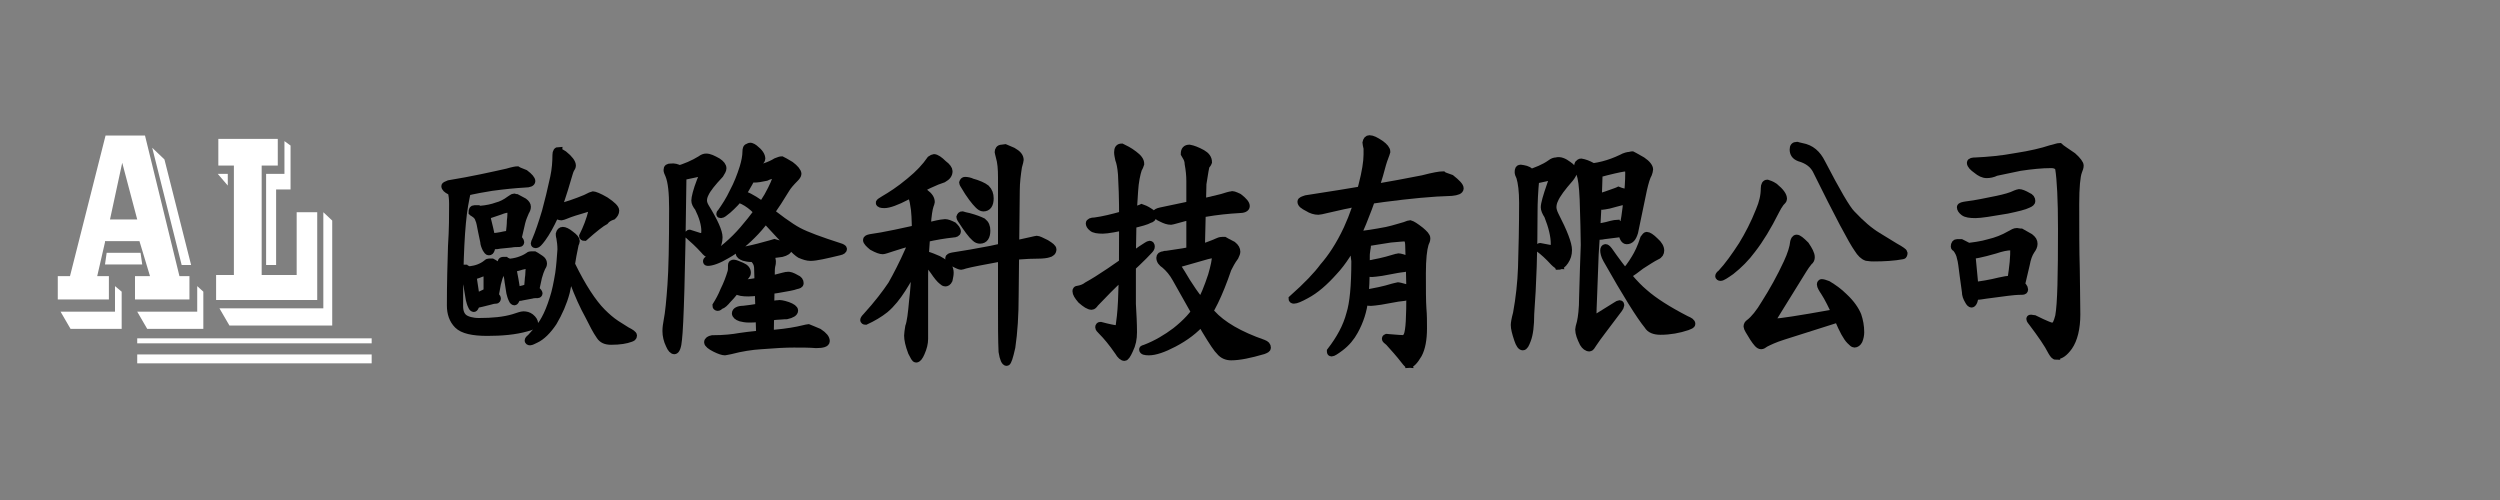 <?xml version="1.0" encoding="utf-8"?>
<!-- Generator: Adobe Illustrator 24.2.0, SVG Export Plug-In . SVG Version: 6.00 Build 0)  -->
<svg version="1.1" id="圖層_1" xmlns="http://www.w3.org/2000/svg" xmlns:xlink="http://www.w3.org/1999/xlink" x="0px" y="0px"
	 width="450px" height="90px" viewBox="0 0 450 90" style="enable-background:new 0 0 450 90;" xml:space="preserve">
<rect x="0" y="0" width="450" height="90" fill="#808080" stroke="none"/>
<style type="text/css">
	.st0{fill:#FFFFFF;}
	.st1{stroke:#000000;stroke-width:1.32;stroke-miterlimit:10;}
</style>
<g>
	<path class="st0" d="M32.9-96.5l-5.2-23.1h-6.4l-5.4,23.1h-2.1v3.8H22v-3.9h-2l1.2-5.8h5.6l1.4,5.8h-2.3v3.9h8.7v-3.9
		C34.5-96.5,32.9-96.5,32.9-96.5z M21.8-105.1l1.8-9.1h0.2l2.2,9.1H21.8z"/>
	<polygon class="st0" points="23.8,-111.4 23,-107.1 24.6,-107.1 	"/>
	<polygon class="st0" points="28.7,-117.7 33.1,-98.4 34.7,-98.4 30.5,-115.7 	"/>
	<polygon class="st0" points="14.5,-90.7 16,-87.8 23.9,-87.8 23.9,-94 23,-94.9 23,-90.7 	"/>
	<polygon class="st0" points="26.3,-90.7 27.6,-87.8 36.4,-87.8 36.4,-94 35.4,-94.9 35.4,-90.7 	"/>
	<polygon class="st0" points="39,-91.2 40.4,-88.3 56.6,-88.3 56.6,-105.7 55.2,-107 55.2,-91.2 	"/>
	<polygon class="st0" points="21.3,-100.3 21,-100 21,-98.3 26.9,-98.3 26.9,-100 26.6,-100.3 	"/>
	<rect x="25.9" y="-86.4" class="st0" width="36.5" height="1"/>
	<rect x="25.9" y="-83.6" class="st0" width="36.5" height="1.4"/>
	<polygon class="st0" points="38.8,-119.1 38.8,-114.7 41.2,-114.7 41.2,-97 38.3,-97 38.3,-92.7 54.2,-92.7 54.2,-107 50.8,-107 
		50.8,-97 45.5,-97 45.5,-114.8 48,-114.8 48,-119.1 	"/>
	<polygon class="st0" points="49.9,-118.4 49.9,-110.9 47.6,-110.9 47.6,-98.4 46,-98.4 46,-113.3 48.9,-113.3 48.9,-119.1 	"/>
	<polygon class="st0" points="38.7,-113.3 40.3,-111.5 40.3,-113.3 	"/>
</g>
<g>
	<path class="st0" d="M93.2-113.8h-16V-87c0,0.2,0.1,0.4,0.3,0.6c0.2,0.2,0.4,0.3,0.5,0.3h13.3v3.1H77.1c-1,0-1.7-0.3-2.4-1
		c-0.6-0.6-1-1.5-1-2.5v-27.3h-1.4v-3.2h20.8L93.2-113.8L93.2-113.8z M84.8-88.6h-6V-101h6V-88.6z M91.4-103.3H79.9v-8.4h11.5
		V-103.3z M82.5-91.5v-6.6h-1.4v6.6H82.5z M88-106.4v-2.1h-4.7v2.2L88-106.4L88-106.4z M92.4-88.6h-5.9V-101h5.9V-88.6z M90.1-91.5
		v-6.6h-1.4v6.6H90.1z M108-112.6c-0.3,4.5-0.9,9.1-2,13.8l-3.2-1.4c0.6-2.4,1.2-5.4,1.6-9h-6c-1.2,2.8-2.4,5.1-3.7,7.1l-2.9-2.2
		c2.4-3.5,4.2-8.2,5.7-13.9l3.5,0.5c-0.3,1.6-0.8,3.3-1.4,5.1H108L108-112.6z M108.7-84.2l-2.6,2.5c-2.2-2.3-4.1-6.2-5.9-11.7
		c-1.5,5-3.3,8.9-5.4,11.6l-2.6-2.4c4.1-5.8,6.1-12.3,6.1-19.4c0-1-0.1-2.1-0.1-3.3h3.6c-0.1,0.8-0.1,1.6-0.1,2.4
		C101.7-96.9,104-90.2,108.7-84.2z"/>
	<path class="st0" d="M127.1-105.7c2.2,3.1,3.3,6,3.3,8.9c0,3.4-1.7,5.1-5.2,5.1c-0.3,0-0.8,0-1.4-0.1l-1-3.3
		c0.5,0.1,0.9,0.1,1.2,0.1c1.2,0,1.9-0.2,2.3-0.6c0.3-0.4,0.5-1,0.5-1.9c0-2.5-1.1-5.2-3.3-8c1-3,1.9-5.9,2.7-8.6h-4.1v32h-3.6
		v-35.2H130v3.4C129.3-111.7,128.4-109,127.1-105.7z M153.7-104.8l-1.4,3.2c-0.3-0.1-1-0.2-1.8-0.4v2.8h-7.3v2.8h9v3.1h-9v2.3h7.5v3
		h-7.5v2.2h10.4v3.2H129v-3.2h10.7V-88h-6.5v-2.4c-0.2,0.3-0.8,1-1.8,2.1l-2.6-2.1c1.8-2.1,3.2-4.8,4.3-8.1l3.3,0.6
		c0,0.1-0.2,0.6-0.4,1.5h3.6v-2.8h-7.1v-3c-0.5,0.3-1.1,0.4-1.6,0.5l-1.7-3c3.2-0.8,6.1-1.7,8.8-2.9c-1.3-1-2.3-1.9-2.9-2.8
		c-0.5,0.4-1.5,1.2-3.1,2.2l-2.3-2.6c3.8-2.3,6.8-4.8,8.8-7.7l3.5,1c-0.4,0.6-0.8,1.2-1.3,1.8h10.6v3.1c-2.3,2.1-4.5,3.8-6.6,5.1
		C147.2-106.4,150.2-105.5,153.7-104.8z M149.8-102.3c-3-0.8-5.9-2-8.4-3.4c-2.2,1.2-4.9,2.3-8.2,3.4H149.8z M139.7-91.1v-2.3h-4.9
		c-0.3,0.9-0.8,1.6-1.2,2.3H139.7z M146.3-112.6H138l-0.3,0.2c1,1.2,2.3,2.3,3.8,3.2C143.3-110.3,144.9-111.4,146.3-112.6z"/>
	<path class="st0" d="M180-115.3c-1.9,0.6-3.9,1.1-6.1,1.5v5.3h5.2v3.5h-5.2v1.2c2.2,2.3,4,4.6,5.5,7l-2.6,2.7c-1-1.9-2-3.6-3-5v17
		h-3.6v-16.3c-1.9,3.7-3.8,6.5-5.6,8.2l-2.1-3.3c2.9-2.9,5.3-6.8,7.5-11.5h-7.1v-3.5h7.3v-4.8c-1.7,0.3-3.6,0.5-5.5,0.6l-1.5-3.3
		c5.2-0.3,10.2-1,14.9-2.4L180-115.3z M198.9-92.5l-3.8,0.6v9.8h-3.7v-9.4L179-89.8l-0.3-3.6l12.7-1.7v-22.8h3.7v22.3l3.7-0.5
		L198.9-92.5z M189.6-99.8l-2.4,2.8c-1.7-2.2-4.3-4.6-7.7-7.1l2.4-2.7C185.2-104.3,187.8-102,189.6-99.8z M190.2-109.8l-2.4,2.7
		c-2.3-2.6-4.8-4.8-7.3-6.8l2.6-2.6C185.8-114.3,188.2-112.1,190.2-109.8z"/>
	<path class="st0" d="M221.6-99.6c-1.5,0.7-3,1.4-4.3,1.8v12c0,1.2-0.3,2.1-0.8,2.8c-0.6,0.6-1.5,1-2.9,1s-2.5,0-3.5,0l-1.2-3.6
		c1.5,0.1,2.7,0.1,3.7,0.1c0.3,0,0.5-0.1,0.7-0.3c0.3-0.3,0.3-0.5,0.3-0.8v-9.7c-1.5,0.5-3.1,1-4.7,1.4l-1-3.4
		c2.6-0.8,4.4-1.4,5.7-1.9v-7.7h-5.2v-3.5h5.2v-6.7h3.6v6.7h3.8v3.5h-3.8v6.2c1.1-0.3,2.3-0.8,3.5-1.5L221.6-99.6z M244.6-84.8
		l-2.1,3.1c-3.9-1.7-7.1-3.6-9.7-5.7c-3,2.2-6.5,4.1-10.6,5.7l-2.1-3.3c4-1.4,7.3-3,10-4.9c-2.3-2.5-4.2-6-5.9-10.6H223v-3.5h8.2
		v-5.3h-8.7v-3.5h8.8v-5.2h3.7v5.2h8.6v3.5H235v5.3h7.6v3.5c-1.9,4.6-4.2,8.2-6.9,10.7C237.8-87.9,240.9-86.2,244.6-84.8z
		 M238.4-100.5h-10.1c1,3.1,2.6,5.8,4.7,8.2C235.3-94.5,237.1-97.2,238.4-100.5z"/>
	<path class="st0" d="M289.5-110.6h-20c-0.5,1.1-1.2,2.3-2.1,3.5h19.3V-85c0,0.9-0.3,1.6-0.7,2.1c-0.5,0.5-1.2,0.8-2.3,0.8
		c-1,0-2,0.1-3,0.1c-1.5,0-2.8,0-3.8-0.1l-1.6-3.7c1.7,0.1,4,0.1,6.7,0.1c0.6,0,0.8-0.3,0.8-1v-3.8h-18.3c-0.7,2.9-2.1,5.7-4.3,8.3
		l-3.5-2c3-3.2,4.4-6.3,4.4-9.1v-6.6c-1.8,1.9-3.6,3.4-5.4,4.6l-2.6-2.8c4.9-3.3,8.9-7.5,11.9-12.6h-11.5v-3.6h13.4
		c0.9-1.5,1.5-2.9,1.9-4.1l3.8,0.6c-0.3,1-0.8,2.2-1.5,3.5h18.2v3.5h0.2V-110.6z M282.9-100.3v-3.3h-18v3.3H282.9z M282.9-93.8V-97
		h-18v3.2H282.9z"/>
	<path class="st0" d="M309.1-105.5c2.3,3.3,3.4,6.4,3.4,9.4c0,3.9-1.9,5.8-5.7,5.8c-0.4,0-0.8,0-1.3-0.1l-1-3.7
		c0.5,0.1,1.2,0.1,1.8,0.1c1,0,1.6-0.1,2-0.4c0.3-0.3,0.5-0.8,0.5-1.6c0-3-1.2-6.1-3.7-9.2c0.8-1.9,1.7-4.8,2.8-8.6h-4.5V-82H300
		v-35.4h11.9v3.7C311-110.7,310-107.9,309.1-105.5z M332.8-100.1H318v13.3c1.9-0.6,3.9-1.4,6-2.4l0.2,3.9c-3.7,1.6-6.8,2.7-9.3,3.3
		l-1.4-3.1c0.5-0.3,0.8-0.9,0.8-1.6v-30.6h18.3L332.8-100.1L332.8-100.1z M329.1-110.2v-3.7H318v3.7H329.1z M329.1-103.4v-3.6H318
		v3.7L329.1-103.4L329.1-103.4z M335.1-84.8l-2.1,3c-5.9-3.5-9.7-8.8-11.5-15.6l3.3-1c0.5,1.7,1.1,3.3,1.8,4.7c1.8-1.3,3.5-3,5.2-5
		l2.6,2.4c-2.1,2.4-4.1,4.4-6,5.8C330.3-88.4,332.4-86.4,335.1-84.8z"/>
	<path class="st0" d="M359.5-117c-2.7,7.3-7.1,13.3-13.2,18.3l-2.4-3.2c5.5-4.1,9.5-9.6,11.9-16.4L359.5-117z M377.9-84l-3.3,2.3
		c-0.8-1.8-1.5-3.3-2.3-4.6c-6.4,1.5-14.1,2.8-23.3,4.1l-1.1-3.2c3.5-2.6,7.7-9.5,12.4-21l3.7,1.1c-3.3,7.8-6.8,14-10.3,18.7
		c6.2-0.7,11.7-1.7,16.7-2.9c-0.8-1.4-2.3-3.5-4.3-6.2l3-2C372.6-93.4,375.5-88.9,377.9-84z M380.6-101.7l-2.2,3.2
		c-5.1-3.6-8.9-8.9-11.4-15.8h-3.3v-3.5h6C371.7-110.6,375.4-105.3,380.6-101.7z"/>
	<path class="st0" d="M424.1-86.9c0,3.2-1.5,4.8-4.7,4.8c-2.8,0-4.8,0-6.1-0.1l-1.1-3.7c3.1,0.1,5.2,0.1,6.4,0.1s1.8-0.3,1.8-1
		v-27.1h-30.8v-3.4h34.6L424.1-86.9L424.1-86.9z M417.1-107h-26.6v-3.3h26.6V-107z M414.4-89.3h-21.6v-13.9h21.6V-89.3z M410.7-92.7
		v-7.1h-14.2v7.1H410.7z"/>
</g>
<g>
	<path class="st0" d="M32.3,49.7l-6.2-25.3H19l-6.4,25.3h-2.2v4.2h9.2v-4.2h-2.1l1.4-6.1v-0.2h6.2l1.9,6.3h-2.7v4.2h9.8v-4.2H32.3z
		 M19.8,39.5L22,29.3l2.7,10.2H19.8z"/>
	<polyline class="st0" points="50,25 39.3,25 50,25 50,29.8 47.1,29.8 47.1,49.5 53.4,49.5 53.4,38.2 57.1,38.2 57.1,54 38.9,54 
		38.9,49.5 42.1,49.5 42.1,29.8 39.3,29.8 39.3,25 	"/>
	<polygon class="st0" points="21.9,59.2 21.9,52.5 20.7,51.5 20.7,56.1 10.9,56.1 12.7,59.2 	"/>
	<polygon class="st0" points="35.5,51.5 36.6,52.5 36.6,59.2 26.5,59.2 24.7,56.1 35.5,56.1 	"/>
	<polygon class="st0" points="25.3,45.5 25.6,47.6 18.9,47.6 19.2,45.5 	"/>
	<polygon class="st0" points="34.4,47.7 32.7,47.7 27.4,26.6 29.6,28.7 	"/>
	<polygon class="st0" points="59.8,39.7 59.8,58.6 41.3,58.6 39.5,55.5 58.2,55.5 58.2,38.2 	"/>
	<polyline class="st0" points="51.2,31.3 51.2,25.4 52.3,26.2 52.3,34.1 49.7,34.1 49.7,47.7 47.9,47.7 47.9,31.3 47.9,31.3 
		51.1,31.3 	"/>
	<rect x="24.7" y="60.9" class="st0" width="42.2" height="0.9"/>
	<rect x="24.7" y="63.8" class="st0" width="42.2" height="1.6"/>
	<polygon class="st0" points="41,33.4 39.2,31.3 41,31.3 	"/>
	<g>
		<path class="st1" d="M94.5,31.2c0.8,0.6,1.2,1.1,1.2,1.4c0,0.3-0.4,0.5-1.2,0.5c-1.8,0.1-3.8,0.3-6,0.6c-1.3,0.2-3,0.5-5.1,1
			c-0.4,0.1-0.7,0.2-0.8,0.2c-0.5,0-1-0.2-1.6-0.5s-0.9-0.6-0.9-0.9c0-0.1,0.2-0.2,0.7-0.4c4.3-0.7,7.8-1.5,10.5-2.1
			c1-0.3,1.6-0.4,1.8-0.4C93.4,30.8,93.8,30.9,94.5,31.2z M83.4,34.1c0.4,0.2,0.6,0.5,0.6,0.8c-0.1,0.4-0.2,1.1-0.4,2.1
			c-0.6,3.5-0.9,9.6-0.9,18.1c0,1,0.3,1.7,0.8,2.1c0.5,0.4,1.5,0.7,2.7,0.7c2.5,0,4.5-0.2,6.2-0.7c0.9-0.3,1.5-0.5,1.8-0.5
			c0.5,0,0.9,0.1,1.3,0.4c0.5,0.4,0.7,0.8,0.7,1.1s-0.5,0.6-1.4,0.8c-2.1,0.6-4.5,0.8-7.1,0.8s-4.4-0.4-5.3-1.3
			c-0.9-0.9-1.3-2.1-1.3-3.5c0-4.1,0.1-7.6,0.2-10.7c0.2-3,0.2-5.6,0.2-7.6c0-0.9-0.1-1.6-0.2-2.1c-0.1-0.2-0.2-0.5-0.2-0.7
			c0-0.3,0.1-0.5,0.4-0.5C82.2,33.6,82.7,33.8,83.4,34.1z M83.8,48.3c0,0,0.1,0.1,0.4,0.2c0.6,0.3,0.9,0.6,0.9,0.9
			c0,0.3,0,0.6,0.1,0.9c0.3,1.9,0.5,3.2,0.5,3.9c0,0.4,0,0.6-0.1,0.9c-0.1,0.2-0.2,0.4-0.3,0.4c-0.1,0-0.3-0.1-0.4-0.4
			c-0.2-0.4-0.3-0.8-0.4-1.2l-0.3-1.8c-0.1-1-0.3-1.6-0.4-2s-0.3-0.8-0.7-1.1c-0.1-0.1-0.2-0.2-0.2-0.2c0-0.3,0.1-0.5,0.3-0.5
			C83.7,48.3,83.8,48.3,83.8,48.3z M88.6,47.2c0,0,0.4,0.2,1.1,0.7c0.3,0.2,0.5,0.5,0.5,0.8s-0.1,0.5-0.2,0.8
			c-0.2,0.4-0.3,0.9-0.5,1.6l-0.4,2.2c-0.1,0.3-0.4,0.5-0.7,0.5c-0.5,0-0.7-0.1-0.7-0.4c0-0.1,0-0.3,0-0.6c0-0.8,0-1.4,0-2
			s0-1.1,0-1.5c0-0.2-0.1-0.3-0.3-0.3c-0.2,0-0.5,0.1-0.8,0.2c-0.7,0.3-1.1,0.4-1.3,0.4c-0.2,0-0.4-0.1-0.7-0.4
			c-0.3-0.2-0.4-0.3-0.4-0.4c0-0.2,0.1-0.2,0.3-0.2c0.7-0.1,1.2-0.2,1.7-0.4s0.9-0.4,1.4-0.8c0.2-0.2,0.3-0.2,0.4-0.2
			C88.5,47.2,88.6,47.2,88.6,47.2z M88.2,52.6c0,0,0.2,0.1,0.7,0.4c0.4,0.3,0.6,0.6,0.6,0.7c0,0.2-0.1,0.3-0.2,0.3
			c-0.4,0-0.8,0.1-1.1,0.2l-1.6,0.4c-0.3,0.1-0.5,0.1-0.7,0.1c-0.4,0-0.7-0.1-0.9-0.3c-0.2-0.2-0.2-0.4-0.2-0.5
			c0-0.2,0.1-0.4,0.4-0.4c0.7-0.1,1.3-0.4,1.9-0.7c0.3-0.2,0.6-0.2,0.7-0.2C88.1,52.6,88.2,52.6,88.2,52.6z M86.1,37.6
			c0,0,0.2,0.1,0.5,0.2c0.7,0.3,1.1,0.7,1.1,1.1c0,0.3,0,0.6,0.1,0.9c0.5,2,0.8,3.4,0.8,4.1c0,0.4-0.1,0.7-0.2,1s-0.2,0.4-0.4,0.4
			c-0.2,0-0.3-0.2-0.5-0.5c-0.2-0.4-0.4-0.9-0.4-1.3l-0.4-1.9c-0.2-1-0.3-1.7-0.5-2.1c-0.1-0.4-0.4-0.8-0.9-1.1
			c-0.2-0.1-0.3-0.2-0.3-0.2c0-0.4,0.1-0.6,0.4-0.6C85.9,37.6,86.1,37.6,86.1,37.6z M93,35.6c0,0,0.4,0.2,1.3,0.7
			c0.4,0.3,0.6,0.6,0.6,0.9c0,0.3-0.1,0.6-0.3,0.9c-0.2,0.5-0.5,1.1-0.7,1.9l-0.6,2.6c-0.2,0.4-0.4,0.6-0.8,0.6
			c-0.5,0-0.8-0.1-0.8-0.4c0-0.1,0-0.3,0-0.7c0.1-0.9,0.2-1.7,0.2-2.4C92,39,92,38.3,92,37.9c0-0.2-0.1-0.3-0.3-0.3
			c-0.4,0-1,0.1-1.7,0.4c-1.4,0.5-2.3,0.8-2.8,0.8c-0.2,0-0.5-0.1-0.7-0.4c-0.3-0.2-0.4-0.4-0.4-0.4c0-0.2,0.1-0.3,0.4-0.3
			c1.1-0.1,2.1-0.3,2.9-0.6c0.8-0.2,1.6-0.6,2.4-1.2c0.3-0.2,0.6-0.4,0.7-0.4C92.8,35.6,93,35.6,93,35.6z M92.1,42.2
			c0,0,0.3,0.2,0.9,0.5c0.5,0.4,0.7,0.7,0.7,0.9c0,0.1-0.1,0.2-0.2,0.2c-0.5,0-1,0-1.5,0.1l-2,0.2c-0.4,0.1-0.7,0.1-0.9,0.1
			c-0.5,0-0.9-0.1-1.1-0.4c-0.2-0.2-0.3-0.5-0.3-0.7c0-0.3,0.2-0.4,0.5-0.4c0.9-0.1,1.8-0.2,2.6-0.4c0.4-0.1,0.7-0.1,0.9-0.1
			C92,42.2,92.1,42.2,92.1,42.2z M91,46.9c0,0,0.1,0.1,0.4,0.2c0.6,0.3,0.9,0.6,0.9,0.9c0,0.3,0,0.6,0.1,0.9c0.4,2,0.6,3.3,0.6,4.1
			c0,0.4,0,0.6-0.1,0.9c-0.1,0.2-0.2,0.4-0.3,0.4c-0.1,0-0.3-0.1-0.4-0.4c-0.2-0.4-0.3-0.8-0.4-1.2l-0.3-1.9c-0.1-1-0.3-1.7-0.4-2.1
			c-0.1-0.4-0.3-0.8-0.7-1.1c-0.2-0.1-0.2-0.2-0.2-0.2c0-0.3,0.1-0.5,0.3-0.5C90.8,46.9,91,46.9,91,46.9z M96.2,45.9
			c0,0,0.4,0.2,1.1,0.7c0.3,0.2,0.5,0.5,0.5,0.8s-0.1,0.5-0.3,0.8c-0.2,0.4-0.4,1-0.6,1.7l-0.5,2.3c-0.1,0.3-0.4,0.5-0.7,0.5
			c-0.5,0-0.7-0.1-0.7-0.4c0-0.1,0-0.3,0-0.6c0.1-0.8,0.1-1.5,0.2-2.1c0-0.6,0.1-1.2,0.1-1.6c0-0.2-0.1-0.3-0.3-0.3
			c-0.3,0-0.6,0.1-1.1,0.2c-0.9,0.3-1.5,0.4-1.8,0.4c-0.2,0-0.4-0.1-0.7-0.4c-0.3-0.2-0.4-0.3-0.4-0.4c0-0.2,0.1-0.2,0.3-0.2
			c0.8-0.1,1.5-0.2,2.1-0.4s1.1-0.4,1.7-0.8c0.2-0.2,0.4-0.2,0.5-0.2C96,45.9,96.2,45.9,96.2,45.9z M95.7,51.7c0,0,0.2,0.1,0.7,0.4
			c0.4,0.3,0.6,0.6,0.6,0.7c0,0.1-0.1,0.2-0.2,0.2c-0.4,0-0.8,0-1.1,0.1l-1.6,0.3c-0.3,0.1-0.5,0.1-0.7,0.1c-0.4,0-0.7-0.1-0.9-0.3
			c-0.2-0.2-0.2-0.4-0.2-0.5c0-0.2,0.1-0.4,0.4-0.4c0.7-0.1,1.3-0.2,1.9-0.4c0.3-0.1,0.6-0.1,0.7-0.1C95.6,51.7,95.7,51.7,95.7,51.7
			z M102.7,42.2c0.7,0.5,1,0.9,1,1.2c0,0.1-0.1,0.4-0.2,0.6c-0.1,0.4-0.2,1.1-0.4,2c-0.4,2.6-0.8,4.8-1.2,6.6
			c-0.5,1.9-1.3,3.7-2.3,5.4c-1,1.5-2.1,2.6-3.2,3.1c-0.4,0.2-0.8,0.4-1,0.4s-0.3-0.1-0.3-0.2c0-0.1,0.1-0.3,0.4-0.5
			c1.3-1.4,2.2-2.6,2.6-3.4c0.5-0.9,1-2.1,1.5-3.7c0.4-1.2,0.7-2.7,1-4.5c0.2-1.4,0.3-2.9,0.4-4.3c0-0.8-0.1-1.5-0.2-2.1
			c-0.1-0.3-0.1-0.6-0.1-0.7c0.1-0.4,0.3-0.6,0.6-0.6S102.1,41.7,102.7,42.2z M101.5,27.8c1,0.8,1.5,1.5,1.5,2
			c0,0.2-0.1,0.4-0.3,0.7c-0.2,0.4-0.3,0.9-0.5,1.5c-0.8,2.8-1.6,5.2-2.4,7c-0.7,1.5-1.4,2.8-2.2,3.9C97,43.7,96.7,44,96.5,44
			s-0.3,0-0.3-0.2c0-0.1,0.1-0.3,0.2-0.5c0.6-1.4,1.2-3.2,1.8-5.2c0.5-1.8,1-3.9,1.5-6.2c0.3-1.4,0.4-2.8,0.4-4
			c0-0.6,0.2-0.8,0.5-0.8C100.6,27.3,101,27.5,101.5,27.8z M109,36.1c1.2,0.8,1.8,1.4,1.8,1.8c0,0.4-0.2,0.7-0.5,1
			c-0.6,0.2-1.1,0.5-1.4,0.9c-0.6,0.3-1.9,1.3-3.7,2.9c-0.2,0-0.3-0.1-0.3-0.2c0.7-1.4,1.3-2.9,1.7-4.6c0-0.3-0.2-0.4-0.5-0.5
			c-0.1,0-0.5,0.1-1.1,0.3c-1,0.3-2.1,0.6-3.3,1.1c-0.3,0.1-0.5,0.2-0.6,0.2c-0.3,0-0.6-0.1-1-0.3c-0.4-0.3-0.6-0.6-0.6-0.9
			c0-0.1,0.3-0.3,0.8-0.4c1.7-0.4,3.4-1,5.1-1.7c0.8-0.4,1.2-0.6,1.3-0.6C107,35.1,107.8,35.4,109,36.1z M102.6,46.7
			c0,0,0.1,0.3,0.3,1c1.9,3.9,3.8,6.8,5.5,8.5c0.8,0.8,1.6,1.5,2.5,2.1l1.9,1.2c0.8,0.4,1.2,0.7,1.2,0.9c0,0.3-0.2,0.4-0.5,0.5
			c-0.8,0.3-1.9,0.5-3.5,0.5c-1,0-1.6-0.3-2-0.9c-0.7-1-1.3-2.2-2-3.6c-1-1.8-1.9-3.8-2.8-6.2c-0.5-1.4-0.9-2.3-1.2-2.8
			c-0.2-0.4-0.3-0.6-0.3-0.7c0.1-0.4,0.3-0.6,0.6-0.6C102.5,46.7,102.6,46.7,102.6,46.7z"/>
		<path class="st1" d="M122.3,30.4c0.4,0.3,0.6,0.8,0.6,1.5c-0.2,17-0.5,26.7-0.8,29.2c-0.1,1.3-0.4,2-0.7,2c-0.3,0-0.6-0.3-0.9-1
			c-0.4-0.8-0.6-1.7-0.6-2.5c0-0.7,0.1-1.2,0.2-1.8c0.3-1.5,0.5-3.7,0.7-6.5c0.2-2.7,0.3-7.3,0.3-13.8c0-2.8-0.2-4.8-0.7-6
			c-0.2-0.4-0.3-0.7-0.3-0.9c0-0.4,0.2-0.5,0.6-0.5C121.4,30,121.9,30.2,122.3,30.4z M129.2,29.1c0.6,0.4,0.9,0.8,0.9,1.2
			c0,0.3-0.2,0.6-0.5,1.1c-1.4,1.5-2.3,2.6-2.7,3.5c-0.2,0.4-0.3,0.8-0.3,1.2c0,0.3,0.1,0.7,0.4,1.2c1.6,2.6,2.4,4.4,2.4,5.4
			c0,0.8-0.2,1.4-0.6,2c-0.4,0.6-0.9,0.9-1.2,0.9l-1.3-3c0.4,0,0.6-0.3,0.6-1c0-1.2-0.4-2.6-1.2-4.2c-0.4-0.5-0.6-0.9-0.6-1.3
			c0-0.5,0.3-1.8,1-3.6c0.2-0.4,0.3-0.8,0.3-1s-0.1-0.4-0.2-0.4c-0.3,0-0.6,0.1-1.1,0.2c-1.4,0.3-2.3,0.5-2.7,0.5
			c-0.5,0-0.8-0.1-1.1-0.2c-0.2-0.1-0.3-0.3-0.3-0.5s0.2-0.4,0.7-0.5c1.7-0.5,3.1-1.1,4.4-1.9c0.4-0.3,0.7-0.4,1-0.4
			C127.7,28.3,128.3,28.6,129.2,29.1z M126.3,42.7l1.3,3c-0.2,0-0.5-0.2-0.9-0.7c-1-1.1-2-2-2.8-2.7c0-0.2,0.1-0.3,0.2-0.3
			L126.3,42.7z M142.3,29.7c0.8,0.6,1.3,1.2,1.3,1.6c0,0.2-0.2,0.5-0.5,0.8c-0.8,0.8-1.3,1.4-1.6,1.9c-2,3.3-3.8,5.9-5.5,7.7
			s-3.4,3.2-5.2,4.2c-1.5,0.9-2.7,1.3-3.4,1.3c-0.2,0-0.2-0.1-0.2-0.2c0-0.1,0.1-0.2,0.4-0.4c2.3-1.4,4.4-3.2,6.2-5.3s3.3-4.1,4.4-6
			c1-1.8,1.5-3,1.5-3.4c0-0.3-0.1-0.4-0.4-0.4c-0.3,0-0.8,0.1-1.4,0.4c-0.9,0.2-1.6,0.3-2.1,0.3s-0.9-0.1-1.3-0.3
			c-0.2-0.1-0.4-0.2-0.4-0.4c0-0.3,0.3-0.6,0.8-0.7c2.1-0.5,3.7-1,4.8-1.7c0.5-0.2,0.8-0.3,1-0.3C140.9,28.9,141.5,29.2,142.3,29.7z
			 M147.4,59.8c0.9,0.6,1.3,1.1,1.3,1.6c0,0.4-0.6,0.6-1.8,0.6c-1.2-0.1-2.6-0.1-4-0.1c-1.5,0-3.4,0.1-5.9,0.3
			c-1.7,0.1-3.6,0.4-5.5,0.9c-0.6,0.1-0.9,0.2-1,0.2c-0.4,0-1-0.2-1.8-0.6c-0.8-0.4-1.3-0.8-1.3-1.1s0.3-0.5,0.8-0.6
			c2.2,0,3.8-0.2,4.9-0.4c2-0.3,4.1-0.5,6.4-0.6c2.2-0.2,3.9-0.5,5.1-0.8c0.5-0.1,0.8-0.2,0.9-0.2C145.8,59.1,146.4,59.4,147.4,59.8
			z M133.5,47.9c0.7,0.3,1,0.7,1,1.2c0,0.2-0.1,0.4-0.2,0.5c-0.3,0.3-0.7,0.8-1.1,1.5c-0.7,1.1-1.4,2-2.2,2.8
			c-0.5,0.6-0.9,1-1.3,1.1c-0.2,0.2-0.4,0.3-0.5,0.3c-0.2,0-0.3-0.1-0.3-0.3c0.5-0.8,1-1.7,1.4-2.7c0.6-1.2,1-2.3,1.3-3.3
			c0.1-0.3,0.1-0.7,0.1-1.3c0-0.2,0.1-0.3,0.4-0.3C132.3,47.4,132.8,47.6,133.5,47.9z M135.8,26.7c0.9,0.7,1.3,1.3,1.3,1.9
			c0,0.1-0.1,0.3-0.3,0.5c-0.2,0.3-0.4,0.6-0.6,1.1c-0.9,1.9-1.8,3.6-2.7,4.9c-0.7,1-1.6,1.9-2.5,2.7c-0.6,0.5-1,0.8-1.2,0.8
			s-0.2,0-0.2-0.1s0.1-0.2,0.2-0.3c0.7-1,1.5-2.2,2.2-3.7c0.7-1.3,1.3-2.8,1.8-4.4c0.3-1,0.5-2,0.5-2.8c0-0.5,0.1-0.8,0.4-0.8
			C135,26.2,135.4,26.4,135.8,26.7z M143.3,50.1c0.5,0.2,0.7,0.5,0.7,0.9c0,0.2-0.2,0.3-0.7,0.4c-0.5,0.2-1.6,0.4-3.4,0.7
			c-2.6,0.4-4.4,0.6-5.2,0.6c-1,0-1.7-0.1-2.1-0.4c-0.4-0.3-0.6-0.6-0.6-0.9c0-0.1,0.3-0.2,1-0.3c1.5-0.1,3.2-0.4,5-0.7
			c1.3-0.2,2.3-0.5,3.1-0.7c0.3-0.1,0.5-0.1,0.6-0.1C142.1,49.5,142.6,49.7,143.3,50.1z M141.8,55c0.8,0.3,1.2,0.6,1.2,0.9
			c0,0.4-0.5,0.7-1.4,0.9c-0.7,0-1.2,0.1-1.7,0.1c-0.4,0-1.4,0.2-3.1,0.4c-0.9,0.1-1.6,0.1-2,0.1c-0.6,0-1.1-0.1-1.5-0.2
			c-0.6-0.2-0.9-0.5-0.9-0.8c0-0.4,0.5-0.7,1.4-0.7c1.8-0.2,3.6-0.5,5.4-0.9c0.5-0.1,0.8-0.1,0.8-0.1
			C140.3,54.6,140.9,54.7,141.8,55z M136.9,36.7c3.1,2.5,5.3,4.1,6.8,4.9c1.5,0.8,4,1.7,7.4,2.8c0.4,0.1,0.7,0.3,0.7,0.4
			c0,0.2-0.2,0.4-0.7,0.5c-2.5,0.6-4.2,1-5.2,1c-0.6,0-1.2-0.2-1.9-0.5c-0.7-0.4-2.6-2.3-5.7-5.7c-1-1.1-1.9-1.9-2.7-2.7
			c-0.8-0.7-1.6-1.2-2.4-1.5c-0.3,0-0.5-0.2-0.5-0.4c0-0.4,0.2-0.5,0.7-0.5C134.2,35,135.3,35.6,136.9,36.7z M140.9,44.1
			c0.7,0.3,1,0.5,1,0.7c0,0.3-0.4,0.6-1.2,0.8c-0.5,0.1-1,0.1-1.4,0.2c-0.3,0.1-1.2,0.2-2.5,0.5c-0.7,0.1-1.3,0.2-1.6,0.2
			c-0.5,0-0.9-0.1-1.3-0.2c-0.5-0.2-0.8-0.4-0.8-0.7c0-0.4,0.4-0.6,1.2-0.6c1.5-0.3,3-0.7,4.4-1.1c0.4-0.1,0.7-0.2,0.7-0.2
			C139.7,43.8,140.2,43.9,140.9,44.1z M138.3,46c0.5,0.3,0.7,0.6,0.7,1c0,0.2,0,0.5-0.1,0.8c-0.1,0.5-0.1,1-0.1,1.4l-0.2,12.2h-1.8
			l-0.4-13.1c0-0.4-0.1-0.9-0.4-1.3c-0.2-0.2-0.3-0.4-0.3-0.5c0-0.5,0.2-0.8,0.7-0.8C137,45.5,137.6,45.6,138.3,46z"/>
		<path class="st1" d="M165.4,43.2c0.3,1,0.5,1.8,0.5,2.2c-0.1,0.3-0.2,0.5-0.3,0.7c-0.2,0.3-0.4,0.7-0.6,1.1
			c-0.8,1.8-1.7,3.4-2.6,4.8c-0.9,1.4-1.9,2.7-3.1,3.7c-1,0.8-2.2,1.5-3.5,2.1c-0.2,0-0.3-0.1-0.3-0.2c0-0.1,0.1-0.3,0.4-0.6
			c2.1-2.3,3.6-4.3,4.6-5.8c0.9-1.6,2-3.7,3.1-6.2c0.3-0.7,0.5-1.5,0.6-2.2c0.1-0.5,0.3-0.7,0.5-0.7C164.9,42,165.1,42.4,165.4,43.2
			z M170.1,40.1c0.4,0,0.9,0.2,1.5,0.5c0.4,0.4,0.7,0.7,0.7,1.1c0,0.2-0.3,0.4-0.8,0.4c-2.9,0.3-6.6,1.1-10.9,2.5
			c-0.9,0.3-1.5,0.5-1.7,0.5c-0.4,0-1-0.2-1.9-0.7c-0.6-0.5-1-0.9-1-1.2c0-0.2,0.2-0.3,0.7-0.4c2.3-0.3,6-1.1,11.2-2.3
			C169.1,40.2,169.9,40.1,170.1,40.1z M169.8,29.5c0.7,0.5,1,1,1,1.3c0,0.6-0.3,1-1,1.4c-1.3,0.4-3.5,1.4-6.5,3.1
			c-1.9,1-3.3,1.5-4.1,1.5c-0.6,0-0.9-0.1-0.9-0.3c0-0.1,0.3-0.3,0.8-0.6c1.2-0.7,2.8-1.7,4.7-3.3c1.6-1.3,2.8-2.6,3.7-3.9
			c0.3-0.2,0.5-0.3,0.6-0.3C168.5,28.4,169.1,28.8,169.8,29.5z M165,33.6c0,0,0.5,0.4,1.5,1.1c0.8,0.6,1.1,1.1,1.1,1.7
			c0,0.1-0.1,0.3-0.2,0.6c-0.2,0.6-0.4,1.8-0.5,3.5c-0.3,4.1-0.5,7.1-0.5,9V61c0,0.8-0.2,1.6-0.6,2.5c-0.3,0.7-0.6,1.1-0.9,1.1
			c-0.2,0-0.4-0.4-0.8-1.2c-0.5-1.3-0.7-2.3-0.7-3c0-0.4,0.1-0.9,0.2-1.6c0.3-0.8,0.5-2.4,0.7-4.7c0.4-3.2,0.5-7.2,0.5-11.8
			c0-2.7-0.1-4.5-0.3-5.4c-0.1-0.8-0.3-1.4-0.5-1.8c-0.1-0.2-0.2-0.5-0.3-0.7c0-0.6,0.2-0.8,0.7-0.8C164.8,33.6,165,33.6,165,33.6z
			 M166.8,45.9c0.7,0.2,1.4,0.5,2.1,0.8c0.9,0.5,1.5,0.9,1.8,1.3c0.2,0.3,0.3,0.7,0.3,1.1c0,0.4-0.1,0.8-0.2,1.3
			c-0.2,0.4-0.4,0.5-0.7,0.5c-0.1,0-0.3-0.1-0.5-0.3c-0.4-0.3-0.9-0.9-1.5-1.8c-0.8-1.1-1.4-1.9-1.8-2.3c-0.3-0.3-0.5-0.5-0.5-0.6
			c0-0.2,0.1-0.3,0.2-0.3C166.1,45.8,166.4,45.9,166.8,45.9z M188.3,43.8c0.8,0.5,1.2,0.8,1.2,1.1c0,0.4-0.3,0.7-0.8,0.8
			c-0.3,0.1-1,0.2-1.9,0.2c-2.1,0-4.3,0.2-6.6,0.5c-3.2,0.6-5.4,1-6.5,1.3c-0.3,0.1-0.6,0.2-0.7,0.2c-0.2,0-0.7-0.2-1.4-0.6
			c-0.5-0.3-0.8-0.6-0.8-0.8s0.2-0.3,0.7-0.4c2-0.3,4.3-0.7,6.9-1.2c3.8-0.8,6.3-1.4,7.3-1.6c0.5-0.1,0.8-0.2,0.9-0.2
			C186.9,43.1,187.5,43.4,188.3,43.8z M174.4,39c1.1,0.3,1.9,0.6,2.5,0.9c0.5,0.4,0.7,0.9,0.7,1.6c0,1.1-0.4,1.7-1.2,1.7
			c-0.3,0-0.6-0.1-0.9-0.4c-0.6-0.5-1.4-1.6-2.5-3.3c-0.1-0.2-0.2-0.3-0.2-0.4c0.1-0.3,0.2-0.4,0.4-0.4
			C173.5,38.8,173.9,38.9,174.4,39z M175,32.8c1.1,0.3,2,0.7,2.5,1.1c0.5,0.5,0.7,1.1,0.7,1.8c0,1.1-0.4,1.7-1.2,1.7
			c-0.3,0-0.6-0.2-0.9-0.5c-0.6-0.6-1.5-1.7-2.6-3.6c-0.1-0.2-0.2-0.3-0.2-0.4c0.1-0.3,0.2-0.4,0.4-0.4
			C174.1,32.5,174.6,32.6,175,32.8z M180.9,26.6c0,0,0.5,0.2,1.4,0.6c0.9,0.5,1.3,1,1.3,1.6c0,0.1-0.1,0.5-0.3,1.2
			c-0.2,1.3-0.4,2.8-0.4,4.3l-0.2,18.8c0,3.6-0.2,6.7-0.6,9.4c-0.4,1.8-0.7,2.7-0.9,2.7c-0.3,0-0.6-0.6-0.8-1.9
			c-0.1-2.1-0.1-4.9-0.1-8.4v-23c0-1.5-0.1-2.7-0.4-3.7c-0.1-0.5-0.2-0.7-0.2-0.8c0-0.4,0.2-0.7,0.6-0.7
			C180.8,26.6,180.9,26.6,180.9,26.6z"/>
		<path class="st1" d="M206.9,44c0.2,0,0.3,0.1,0.3,0.4c0,0.2-0.1,0.4-0.4,0.7c-1.1,1.2-2.9,2.9-5.2,5c-1.3,1.2-2.8,2.7-4.5,4.5
			c-0.2,0.3-0.4,0.5-0.6,0.5c-0.5,0-1.1-0.4-1.9-1.1c-0.6-0.7-0.9-1.2-0.9-1.6c0-0.2,0.1-0.3,0.3-0.3c0.6-0.1,1.2-0.3,1.7-0.7
			c2.2-1.2,5.4-3.4,9.7-6.5C206.3,44.3,206.8,44,206.9,44z M206.9,38.1c0.4,0.2,0.6,0.5,0.6,0.8s-0.2,0.5-0.6,0.6
			c-0.5,0.3-1.6,0.6-3.3,1c-2.6,0.6-4.3,0.9-5.1,0.9c-0.9,0-1.6-0.1-1.9-0.4c-0.4-0.3-0.5-0.6-0.5-0.8s0.3-0.4,1-0.4
			c1.5-0.2,3.1-0.6,4.9-1.1c1.2-0.3,2.3-0.7,3-1.1c0.3-0.1,0.5-0.2,0.5-0.2C205.8,37.5,206.3,37.7,206.9,38.1z M204.1,27.8
			c0.8,0.6,1.2,1.1,1.2,1.7c-0.1,0.3-0.2,0.6-0.4,0.9c-0.3,0.9-0.6,2.3-0.7,4c-0.3,3.7-0.4,8.6-0.4,14.9c0,1.4,0,3.2,0,5.4
			c0.1,1.8,0.2,3.5,0.2,5.1c0,1.2-0.2,2.2-0.7,3.2c-0.4,0.9-0.7,1.3-0.9,1.3c-0.3,0-0.7-0.3-1.1-1c-1.1-1.6-2.1-2.8-3-3.7
			c-0.3-0.3-0.5-0.5-0.5-0.7s0.1-0.3,0.3-0.3c1.5,0.4,2.5,0.6,2.9,0.6c0.3,0,0.5-0.2,0.5-0.7c0.1-0.7,0.3-2.1,0.4-4.3
			c0.2-4.5,0.2-9.5,0.2-15.1c0-3.4-0.1-6-0.2-7.7c-0.1-1.3-0.3-2.2-0.5-2.7c-0.1-0.5-0.2-0.9-0.2-1.3c0-0.6,0.2-0.9,0.7-0.9
			C202.5,26.8,203.2,27.1,204.1,27.8z M220.4,43.3c0,0,0.5,0.3,1.5,0.8c0.5,0.4,0.7,0.8,0.7,1.2c0,0.2-0.1,0.5-0.3,0.9
			c-0.6,0.8-1,1.6-1.3,2.2c-1.6,4.7-3.2,7.9-4.6,9.5c-1.3,1.5-3,2.8-5.1,3.9c-1.9,1-3.4,1.5-4.5,1.5c-0.7,0-1.1-0.1-1.1-0.4
			c0-0.1,0.1-0.1,0.4-0.2c2.1-0.8,3.9-1.9,5.5-3.1c1.9-1.5,3.3-3,4.2-4.6c0.9-1.5,1.6-3.3,2.3-5.4c0.5-1.7,0.7-2.8,0.7-3.4
			c0-0.2-0.1-0.4-0.4-0.4c-0.3,0-0.6,0.1-1.1,0.2l-3.5,1c-1.3,0.4-2.1,0.6-2.4,0.6c-0.5,0-1-0.2-1.5-0.7c-0.4-0.3-0.6-0.6-0.6-0.8
			s0.2-0.3,0.7-0.3c2.2-0.3,4-0.6,5.2-0.9c1.5-0.4,2.9-0.9,4-1.4c0.4-0.2,0.7-0.2,0.8-0.2C220.2,43.3,220.4,43.3,220.4,43.3z
			 M223,35.5c0.9,0.7,1.3,1.2,1.3,1.6c0,0.4-0.5,0.6-1.3,0.6c-1.8,0.1-3.9,0.3-6.2,0.7c-1.3,0.2-3.1,0.6-5.2,1.2
			c-0.4,0.1-0.7,0.2-0.8,0.2c-0.6,0-1.1-0.2-1.7-0.5c-0.7-0.3-1-0.6-1-0.9c0-0.1,0.3-0.3,0.8-0.4c4.4-0.9,8.1-1.7,10.9-2.4
			c1-0.3,1.6-0.5,1.9-0.5C221.8,35,222.2,35.1,223,35.5z M210.8,46.5c0.6,0.6,1.5,2,2.8,4.2c1.5,2.4,3,4.3,4.5,5.7
			c1.9,2.1,5,3.9,9.3,5.4c0.5,0.2,0.7,0.4,0.7,0.8c0,0.2-0.2,0.3-0.7,0.5c-2.4,0.7-4.3,1.1-5.8,1.1c-0.8,0-1.5-0.3-2-0.9
			c-0.9-0.8-3.5-5.2-7.9-13.1c-0.6-1.1-1.3-1.9-2-2.5c-0.6-0.4-0.9-0.8-0.9-1.3c0-0.3,0.2-0.5,0.7-0.5
			C210,45.9,210.4,46.1,210.8,46.5z M216.4,27.6c0.7,0.4,1.1,0.9,1.1,1.6c0,0-0.1,0.3-0.4,0.6c-0.1,0.2-0.3,1.3-0.6,3.3l-0.3,12.5
			h-2v-13c0-1-0.1-2-0.3-3.1c0-0.5-0.2-1-0.4-1.3s-0.3-0.5-0.3-0.5c0-0.7,0.3-1,0.9-1C214.7,26.8,215.5,27.1,216.4,27.6z"/>
		<path class="st1" d="M248.5,25.9c0.7,0.5,1.1,1,1.1,1.4c-0.1,0.3-0.2,0.7-0.3,0.9c-0.3,0.7-0.6,1.8-1,3.3c-1.3,4.4-2.7,8-4,10.9
			c-1.2,2.6-2.6,4.8-4.2,6.5c-1.7,1.9-3.3,3.3-5,4.2c-1.1,0.6-1.8,0.9-2.2,0.9c-0.2,0-0.3-0.1-0.3-0.2c2.7-2.4,4.5-4.3,5.6-5.8
			c1.4-1.6,2.9-3.8,4.3-6.8c1.1-2.4,2-5,2.7-7.9c0.6-2.3,0.9-4.2,0.9-5.5c0-0.5,0-0.8,0-1.1c-0.1-0.5-0.2-0.8-0.2-1
			c0.1-0.5,0.3-0.7,0.6-0.7C247,25,247.6,25.3,248.5,25.9z M261.2,32.1c1,0.8,1.6,1.4,1.6,1.8c0,0.4-0.5,0.6-1.5,0.7
			c-3.6,0.1-7.6,0.5-12.2,1.1c-2.6,0.3-6,1-10.3,2c-0.8,0.2-1.3,0.3-1.5,0.3c-0.6,0-1.3-0.2-1.9-0.6c-0.8-0.4-1.2-0.7-1.2-1.1
			c0-0.2,0.3-0.3,0.9-0.5c8.5-1.3,15.5-2.5,21-3.6c1.9-0.5,3.1-0.7,3.6-0.7C259.8,31.6,260.3,31.8,261.2,32.1z M244.9,42.9
			c0.8,0.4,1.2,0.9,1.2,1.3c0,0.1,0,0.4-0.1,0.8c-0.1,0.6-0.1,0.9-0.1,1.1V47c0,3.1-0.1,5.4-0.3,7c-0.2,1.9-0.8,3.8-1.8,5.6
			c-0.6,1.1-1.4,2.1-2.6,3c-0.8,0.6-1.3,0.9-1.5,0.9s-0.2-0.1-0.2-0.3c1.7-2.2,2.9-4.4,3.5-6.7c0.6-1.9,0.9-5,0.9-9.5
			c-0.2-2-0.5-3.2-0.9-3.6c-0.4-0.3-0.5-0.4-0.5-0.4c0-0.4,0.3-0.7,0.9-0.7C243.5,42.4,244.1,42.6,244.9,42.9z M255.7,41.5
			c0.7,0.6,1.1,1,1.1,1.4c0,0.3-0.1,0.6-0.3,1c-0.3,1-0.5,2.7-0.5,5.3c0,2.9,0,5,0.1,6.4c0.1,1.1,0.1,2.2,0.1,3.5
			c0,2-0.3,3.6-0.9,4.7c-0.7,1.2-1.3,1.8-1.8,1.8l-1.1-4.6c0.4,0,0.7-0.2,0.9-0.6c0.4-0.9,0.5-3.4,0.5-7.6c0-2.2-0.1-5-0.2-8.5
			c0-0.6-0.1-1-0.2-1.2c-0.2-0.2-0.4-0.3-0.7-0.3s-1.1,0.1-2.4,0.2c-2.1,0.3-3.6,0.6-4.5,0.7c-0.4,0.1-0.7,0.2-0.8,0.2
			c-0.3,0-0.6-0.2-0.9-0.5c-0.3-0.3-0.4-0.6-0.4-0.8c0-0.1,0.2-0.2,0.5-0.3c1.5-0.1,3.3-0.4,5.4-0.8c1.4-0.3,2.5-0.7,3.3-0.9
			c0.5-0.2,0.8-0.3,0.9-0.3C254.2,40.4,254.8,40.8,255.7,41.5z M253,51.8c0.7,0.3,1.1,0.6,1.1,0.8c0,0.4-0.4,0.6-1.3,0.9
			c-0.6,0.1-1.1,0.1-1.5,0.2c-0.4,0.1-1.3,0.2-2.8,0.5c-0.8,0.1-1.4,0.2-1.7,0.2c-0.6,0-1-0.1-1.4-0.2c-0.6-0.2-0.8-0.5-0.8-0.7
			c0-0.4,0.4-0.6,1.3-0.7c1.6-0.3,3.2-0.6,4.8-1.1c0.5-0.1,0.7-0.2,0.8-0.2C251.7,51.4,252.2,51.6,253,51.8z M253,46.6
			c0.7,0.3,1.1,0.6,1.1,0.8c0,0.4-0.4,0.6-1.3,0.9c-0.6,0.1-1,0.1-1.4,0.2c-0.4,0.1-1.2,0.2-2.7,0.5c-0.8,0.1-1.4,0.2-1.7,0.2
			c-0.6,0-1-0.1-1.4-0.2c-0.6-0.2-0.8-0.5-0.8-0.7c0-0.4,0.4-0.6,1.3-0.7c1.6-0.3,3.1-0.6,4.7-1.1c0.4-0.1,0.7-0.2,0.7-0.2
			C251.7,46.2,252.2,46.3,253,46.6z M250,60.8c1.5,0.1,2.3,0.2,2.5,0.2l1.1,4.6c-0.2,0-0.4-0.2-0.7-0.6c-1-1.3-2-2.4-2.9-3.4
			c-0.4-0.3-0.6-0.5-0.6-0.6c0-0.2,0.1-0.2,0.2-0.2C249.5,60.7,249.7,60.8,250,60.8z"/>
		<path class="st1" d="M275.4,30.9c0.7,0.4,1,0.8,1,1.4c-0.2,2.1-0.3,4.1-0.3,5.9c0,6.9-0.2,13-0.6,18.3c0,2.1-0.2,3.7-0.6,4.7
			c-0.3,0.8-0.5,1.2-0.8,1.2s-0.6-0.4-0.9-1.3c-0.4-1.2-0.6-2-0.6-2.6c0-0.3,0.1-1,0.4-2.1c0.5-2.7,0.8-5.5,0.9-8.2
			c0.1-3.4,0.2-7.3,0.2-11.7c0-2.1-0.2-3.6-0.5-4.6c-0.2-0.4-0.3-0.7-0.3-0.9c0-0.5,0.1-0.7,0.4-0.7C274.4,30.4,275,30.5,275.4,30.9
			z M282.3,29.7c0.6,0.4,0.9,0.8,0.9,1.2c0,0.3-0.2,0.7-0.6,1.2c-1.4,1.6-2.4,2.9-2.8,3.9c-0.2,0.4-0.3,0.9-0.3,1.3
			c0,0.3,0.1,0.8,0.4,1.4c1.6,3.1,2.4,5.2,2.4,6.3c0,0.8-0.2,1.4-0.6,2s-0.8,0.9-1.2,0.9l-1.3-3c0.4,0,0.6-0.3,0.6-1
			c0-1.4-0.4-3.1-1.2-5.1c-0.4-0.6-0.6-1.1-0.6-1.5c0-0.6,0.4-2,1.1-4c0.2-0.5,0.3-0.9,0.3-1.1c0-0.2-0.1-0.4-0.2-0.4
			c-0.3,0-0.6,0.1-1,0.2c-1.4,0.3-2.2,0.5-2.6,0.5c-0.5,0-0.8-0.1-1.1-0.2c-0.2-0.1-0.3-0.3-0.3-0.5s0.2-0.4,0.7-0.5
			c1.6-0.5,3.1-1.1,4.2-1.9c0.4-0.3,0.7-0.4,1-0.4C280.8,28.8,281.5,29.1,282.3,29.7z M279.3,44.8l1.3,3c-0.2,0-0.5-0.2-0.9-0.6
			c-1-1.1-1.9-1.9-2.7-2.5c0-0.2,0.1-0.3,0.2-0.3L279.3,44.8z M286.7,30c0.7,0.4,1.1,0.9,1.1,1.5c-0.1,3.7-0.3,8.5-0.7,14.3
			c-0.2,6.2-0.4,9.8-0.4,11.1c0,0.2,0.2,0.4,0.5,0.4c0,0,1.3-0.8,3.7-2.3c0.3-0.2,0.5-0.3,0.6-0.3c0.2,0,0.2,0.1,0.2,0.3
			c0,0.1-0.1,0.3-0.3,0.6c-2.3,3.1-3.9,5.1-4.6,6.2c-0.3,0.5-0.5,0.8-0.7,0.8c-0.4,0-0.8-0.3-1.1-0.8c-0.5-1-0.8-1.8-0.8-2.5
			c0-0.2,0.1-0.6,0.3-1.3c0.2-0.9,0.4-2.4,0.4-4.5c0.1-3.7,0.2-6.8,0.3-9.4c0-2-0.1-4.7-0.2-8.2c-0.1-2.4-0.3-3.9-0.6-4.6
			c-0.2-0.5-0.3-0.8-0.4-1.1c0-0.3,0-0.5,0.1-0.7c0.2-0.2,0.3-0.3,0.5-0.3C285.2,29.3,285.8,29.5,286.7,30z M293.8,27.9
			c0,0,0.6,0.3,1.8,1c0.9,0.6,1.3,1.2,1.3,1.6c0,0.2-0.1,0.5-0.2,0.8c-0.3,0.5-0.6,1.5-0.9,2.8l-1.6,7.7c-0.3,1-0.7,1.5-1.4,1.5
			c-0.4,0-0.7-0.5-0.9-1.6c0-0.1,0.1-0.4,0.2-0.8c0.3-0.8,0.5-2.5,0.8-5c0.2-1.8,0.3-3.4,0.3-4.8c0-0.6-0.2-0.9-0.6-0.9
			c-0.3,0-1.4,0.2-3.4,0.7c-1,0.3-2.1,0.5-3.1,0.5c-0.7,0-1.1-0.4-1.1-1.2c2.5-0.1,4.7-0.7,6.8-1.7c0.7-0.4,1.3-0.5,1.5-0.5
			C293.7,27.9,293.8,27.9,293.8,27.9z M292.7,34.7c0.7,0.3,1,0.5,1,0.7c0,0.3-0.4,0.6-1.2,0.8c-0.4,0.1-0.8,0.1-1,0.2
			c-0.3,0.1-0.9,0.2-1.9,0.5c-0.6,0.1-1,0.2-1.2,0.2c-0.5,0-0.9-0.1-1.3-0.2c-0.5-0.2-0.8-0.4-0.8-0.7c0-0.4,0.4-0.6,1.2-0.6
			c1.1-0.3,2.2-0.7,3.3-1.1c0.3-0.1,0.5-0.2,0.5-0.2C291.5,34.4,292,34.5,292.7,34.7z M291.4,40.4c0,0,0.3,0.2,0.9,0.5
			c0.4,0.4,0.7,0.7,0.7,0.9c0,0.1-0.1,0.2-0.2,0.2c-0.6,0-1.2,0-1.7,0.1l-2.4,0.3c-0.4,0.1-0.8,0.1-1,0.1c-0.5,0-0.9-0.1-1.1-0.4
			c-0.2-0.2-0.3-0.5-0.3-0.7c0-0.3,0.2-0.4,0.5-0.4c1.1-0.1,2.2-0.3,3.2-0.6c0.5-0.1,0.9-0.2,1.1-0.2
			C291.2,40.4,291.4,40.4,291.4,40.4z M289.6,45.1c2.5,3.6,4.7,6.2,6.4,7.6c1.7,1.5,4.2,3.1,7.5,4.8c0.7,0.3,1,0.5,1,0.8
			c0,0.2-0.3,0.3-0.8,0.5c-1.5,0.5-3.1,0.8-4.8,0.8c-1.1,0-1.9-0.3-2.3-1c-1.4-1.7-3.9-5.7-7.4-11.9c-0.4-0.7-0.5-1.3-0.5-1.6
			s0.1-0.5,0.3-0.5C289.1,44.6,289.3,44.7,289.6,45.1z M296.4,42.4c0.3,0,0.8,0.3,1.5,1c0.7,0.6,1,1.2,1,1.7c0,0.4-0.2,0.8-0.7,1
			c-0.8,0.4-1.7,1-2.8,1.7c-1.8,1.4-2.9,2.1-3.3,2.1c-0.1,0-0.2-0.1-0.2-0.3c0-0.1,0-0.2,0.2-0.2c0.9-0.9,1.6-1.9,2.2-2.9
			c0.5-0.8,1.1-2,1.6-3.6C296.1,42.6,296.3,42.4,296.4,42.4z"/>
		<path class="st1" d="M319.4,33.6c1.1,0.9,1.6,1.6,1.6,2.2c0,0.2-0.2,0.4-0.5,0.7c-0.3,0.4-0.6,0.9-0.9,1.5
			c-1.4,2.8-2.8,5.1-4.2,6.9c-1.1,1.5-2.4,2.8-3.8,3.9c-1,0.7-1.6,1.1-1.9,1.1c-0.2,0-0.3-0.1-0.3-0.2c0-0.1,0.1-0.3,0.4-0.5
			c1.3-1.4,2.5-3.1,3.8-5.1c1.1-1.8,2.2-3.9,3.1-6.2c0.6-1.4,0.9-2.7,0.9-4c0-0.6,0.2-0.9,0.5-0.9C318.4,33.1,318.8,33.2,319.4,33.6
			z M323.4,42.9c0.3,0,0.8,0.4,1.6,1.2c0.6,0.9,1,1.6,1,2.2c0,0.3-0.1,0.6-0.4,0.8c-0.4,0.5-0.7,0.9-1,1.4c-3.7,6-5.6,9-5.6,9.1
			c0,0.2,0.2,0.4,0.5,0.4c0.8,0,4.2-0.5,10.3-1.6c0.9-0.2,1.5-0.3,1.9-0.3c0.3,0,0.5,0.1,0.5,0.4c0,0.2-0.3,0.5-0.8,0.7
			c-6.9,2.2-10.4,3.3-10.4,3.3c-1.6,0.5-2.6,1-3.2,1.3c-0.4,0.3-0.6,0.4-0.8,0.4c-0.4,0-0.8-0.5-1.4-1.4c-0.7-1.1-1.1-1.8-1.1-2
			c0-0.3,0.1-0.5,0.4-0.7c0.8-0.6,1.8-1.8,2.8-3.5c1.4-2.2,2.8-4.7,4-7.3c0.7-1.5,1.1-2.8,1.2-3.8C323,43.2,323.1,42.9,323.4,42.9z
			 M323.5,26.2c0,0,0.3,0.1,0.8,0.2c1.7,0.3,2.8,1.3,3.6,2.9c2.7,5.2,4.5,8.3,5.4,9.2c1.7,1.8,3.2,3.1,4.7,4l3.1,1.9
			c1.1,0.6,1.6,1,1.6,1.1c0,0.3-0.1,0.5-0.2,0.5c-1.6,0.3-3.4,0.4-5.2,0.4c-0.3,0-0.7,0-1.3-0.1c-0.6-0.2-1.1-0.7-1.6-1.5
			c-1-1.4-3.5-6.1-7.5-14.2c-0.6-1.1-1.6-1.8-3-2.2c-0.8-0.3-1.1-0.8-1.1-1.5c0-0.5,0.2-0.7,0.6-0.7H323.5z M329,51.2
			c1,0.6,2,1.3,2.9,2.2c1.3,1.2,2.1,2.4,2.5,3.4c0.3,0.9,0.5,1.9,0.5,3c0,0.5-0.1,1-0.3,1.5c-0.2,0.4-0.5,0.6-0.8,0.6
			c-0.2,0-0.4-0.2-0.8-0.6c-0.6-0.6-1.3-1.9-2.1-3.8c-1.1-2.4-1.9-4-2.5-4.9c-0.4-0.6-0.7-1.1-0.7-1.4c0-0.2,0.1-0.3,0.2-0.3
			C328.1,50.9,328.5,51,329,51.2z"/>
		<path class="st1" d="M353,43.7c0,0,0.2,0.1,0.6,0.3c0.9,0.4,1.3,0.8,1.3,1.3s0,0.9,0.1,1.4c0.3,3,0.5,5.1,0.5,6.3
			c0,0.5-0.1,0.9-0.2,1.2s-0.3,0.5-0.4,0.5c-0.2,0-0.4-0.2-0.6-0.6c-0.3-0.5-0.5-1-0.5-1.6l-0.4-2.9c-0.2-1.5-0.3-2.6-0.5-3.2
			c-0.1-0.6-0.4-1.2-0.8-1.7c-0.2-0.1-0.3-0.2-0.3-0.3c0-0.5,0.2-0.7,0.5-0.7C352.8,43.7,353,43.7,353,43.7z M365,35.3
			c0.5,0.2,0.7,0.5,0.7,0.9c0,0.2-0.2,0.4-0.7,0.6c-0.6,0.3-1.8,0.6-3.7,1c-2.9,0.5-4.8,0.8-5.7,0.8c-1,0-1.7-0.1-2.1-0.4
			c-0.4-0.3-0.6-0.6-0.6-0.9c0-0.2,0.4-0.3,1.1-0.4c1.7-0.2,3.5-0.6,5.5-1c1.4-0.3,2.5-0.6,3.3-1c0.3-0.1,0.5-0.2,0.6-0.2
			C363.8,34.7,364.3,34.9,365,35.3z M363.8,41.8c0,0,0.5,0.3,1.6,0.9c0.5,0.4,0.7,0.7,0.7,1.2c0,0.4-0.2,0.8-0.5,1.2
			c-0.4,0.6-0.7,1.4-0.9,2.5l-0.8,3.4c-0.2,0.5-0.5,0.7-1,0.7c-0.7,0-1-0.2-1-0.5c0-0.1,0-0.4,0.1-0.9c0.2-1.2,0.3-2.2,0.4-3.1
			c0.1-1,0.1-1.8,0.1-2.4c0-0.3-0.2-0.4-0.5-0.4c-0.8,0-1.7,0.2-2.9,0.6c-2.4,0.7-4,1-4.7,1c-0.3,0-0.6-0.2-1-0.5s-0.6-0.5-0.6-0.6
			c0-0.2,0.2-0.4,0.5-0.4c1.8-0.2,3.4-0.4,4.7-0.8c1.3-0.3,2.6-0.8,3.8-1.5c0.5-0.3,0.9-0.5,1.2-0.5
			C363.5,41.8,363.8,41.8,363.8,41.8z M362.4,50.3c0,0,0.4,0.2,1.1,0.6c0.6,0.5,0.9,0.9,0.9,1.2c0,0.2-0.1,0.3-0.4,0.3
			c-1,0-1.9,0.1-2.7,0.2l-3.8,0.5c-0.7,0.1-1.2,0.2-1.6,0.2c-0.7,0-1.1-0.1-1.4-0.4c-0.2-0.3-0.4-0.6-0.4-0.8c0-0.4,0.2-0.6,0.6-0.6
			c1.9-0.2,3.6-0.5,5.2-0.9c0.9-0.2,1.5-0.3,1.8-0.3C362.2,50.3,362.4,50.3,362.4,50.3z M373.1,28.1c0.9,0.8,1.3,1.4,1.3,1.7
			c0,0.3-0.1,0.6-0.3,1.1c-0.3,0.8-0.5,2.8-0.5,5.8c0,4.5,0,8.4,0.1,11.7c0,2.3,0.1,5.1,0.1,8.2c0,2.5-0.5,4.5-1.4,5.8
			c-0.8,1.1-1.5,1.6-2.2,1.6l-0.6-5.3c0.4,0,0.7-0.6,1-1.8c0.4-2.2,0.5-7.4,0.5-15.7c0-5.3-0.2-8.9-0.5-10.8
			c-0.1-0.5-0.6-0.8-1.4-0.8c-1.7,0-3.6,0.2-5.6,0.5c-1.9,0.4-3.3,0.7-4.3,0.9c-0.6,0.3-1.2,0.4-1.7,0.4c-0.6,0-1.2-0.3-1.8-0.8
			c-0.7-0.5-1.1-0.9-1.1-1.3c0-0.2,0.3-0.3,1-0.3c2.1-0.1,4.5-0.3,7.2-0.8c2.6-0.4,4.7-0.9,6.2-1.4c0.8-0.2,1.4-0.4,1.6-0.4
			C371,26.7,371.8,27.2,373.1,28.1z M366.2,57.4c2,1,3.1,1.4,3.3,1.4l0.6,5.3c-0.3,0-0.5-0.3-0.8-0.8c-0.7-1.4-1.9-3.1-3.4-5.1
			c-0.3-0.4-0.5-0.6-0.5-0.8c0-0.1,0.1-0.1,0.2-0.1C365.8,57.3,366,57.4,366.2,57.4z"/>
	</g>
</g>
</svg>
